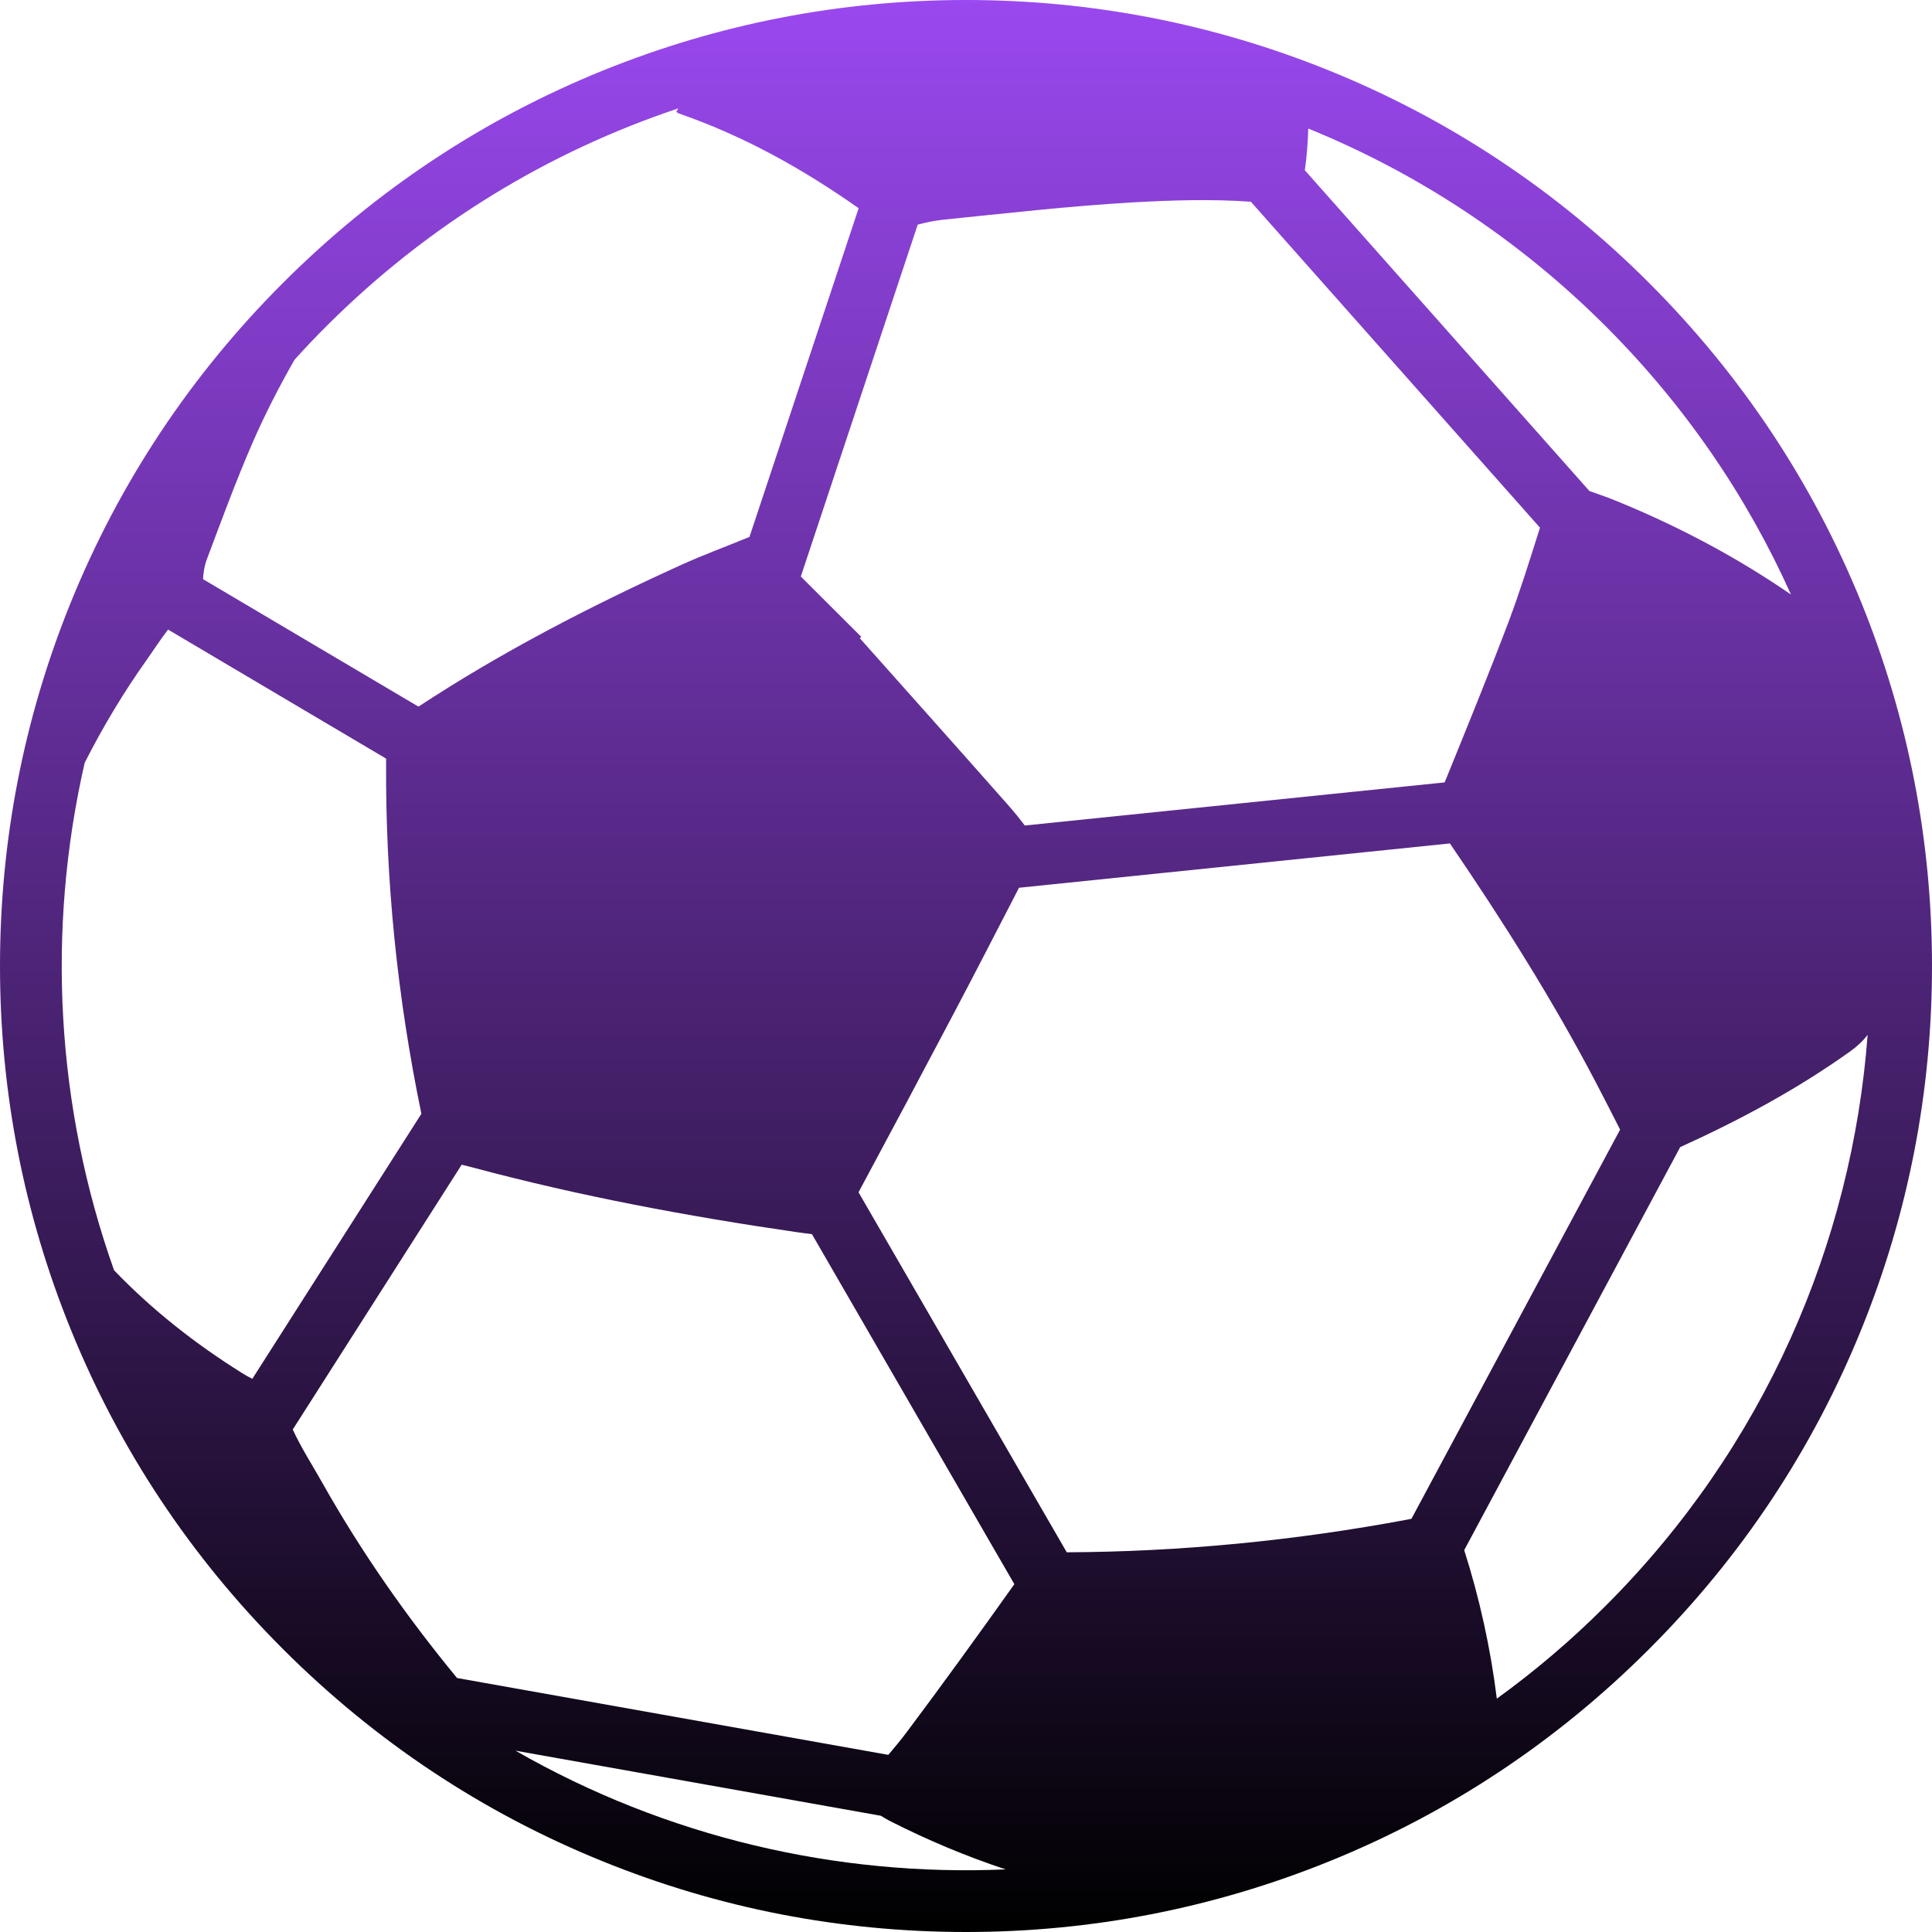 <svg width="32" height="32" viewBox="0 0 32 32" fill="none" xmlns="http://www.w3.org/2000/svg">
<path d="M9.98 1.171C7.995 1.976 6.214 3.159 4.687 4.686C3.159 6.213 1.977 7.995 1.172 9.979C0.394 11.896 0 13.922 0 16C0 18.078 0.394 20.104 1.172 22.02C1.977 24.005 3.159 25.787 4.687 27.314C6.214 28.841 7.994 30.024 9.98 30.828C11.897 31.607 13.922 32 16.001 32C18.079 32 20.104 31.605 22.021 30.828C24.006 30.024 25.788 28.841 27.314 27.314C28.842 25.787 30.024 24.006 30.829 22.02C31.607 20.104 32 18.078 32 16C32 13.922 31.606 11.896 30.829 9.979C30.024 7.995 28.841 6.213 27.314 4.686C25.788 3.159 24.007 1.976 22.021 1.171C20.104 0.394 18.079 0 16.001 0C13.922 0 11.897 0.394 9.98 1.171ZM3.999 22.736C3.228 22.252 2.518 21.695 1.889 21.039C0.929 18.336 0.766 15.411 1.403 12.633C1.702 12.043 2.042 11.476 2.427 10.933C2.546 10.766 2.657 10.591 2.784 10.428L6.395 12.565C6.395 12.593 6.395 12.624 6.395 12.655C6.385 14.598 6.583 16.525 6.975 18.425C6.976 18.434 6.978 18.439 6.98 18.447L4.179 22.838C4.118 22.807 4.058 22.773 3.999 22.736ZM14.735 30.159C15.358 30.476 15.998 30.745 16.657 30.963C13.86 31.085 11.036 30.43 8.539 28.997L14.591 30.075C14.638 30.105 14.685 30.133 14.735 30.159ZM14.713 29.066L7.57 27.793C6.734 26.778 5.983 25.705 5.337 24.557C5.172 24.265 4.989 23.982 4.849 23.677L7.647 19.291C7.709 19.306 7.778 19.323 7.856 19.344C9.606 19.812 11.387 20.145 13.181 20.406C13.285 20.42 13.373 20.433 13.448 20.441L16.801 26.239C16.219 27.057 15.631 27.871 15.029 28.675C14.929 28.809 14.823 28.938 14.713 29.066ZM26.596 26.596C26.028 27.165 25.424 27.678 24.792 28.135C24.688 27.298 24.507 26.477 24.252 25.675L27.829 19C28.815 18.552 29.766 18.043 30.648 17.412C30.764 17.33 30.86 17.238 30.934 17.139C30.675 20.588 29.229 23.964 26.596 26.596ZM26.438 17.939C26.571 18.193 26.702 18.45 26.834 18.71L23.378 25.156C23.358 25.161 23.339 25.165 23.319 25.168C21.451 25.517 19.568 25.702 17.669 25.711L14.22 19.748C14.756 18.751 15.288 17.751 15.816 16.75C16.174 16.07 16.526 15.387 16.878 14.704L24.015 13.97C24.89 15.253 25.718 16.562 26.438 17.939ZM24.989 10.293C24.651 11.187 24.288 12.072 23.928 12.959L16.974 13.673C16.891 13.564 16.805 13.456 16.714 13.353C15.893 12.423 15.067 11.499 14.242 10.572C14.249 10.563 14.257 10.556 14.264 10.547C13.931 10.215 13.598 9.882 13.264 9.549L15.2 3.721C15.334 3.685 15.468 3.656 15.604 3.641C16.656 3.534 17.71 3.413 18.765 3.352C19.411 3.316 20.061 3.295 20.718 3.341L25.507 8.74C25.342 9.261 25.181 9.783 24.989 10.293ZM26.596 5.404C27.918 6.726 28.941 8.235 29.664 9.847C28.769 9.231 27.812 8.724 26.806 8.311C26.65 8.246 26.489 8.189 26.326 8.133L21.612 2.82C21.645 2.59 21.662 2.36 21.669 2.129C23.462 2.859 25.143 3.952 26.596 5.404ZM11.202 1.85C11.22 1.863 11.229 1.875 11.24 1.878C12.317 2.25 13.298 2.798 14.222 3.449L12.413 8.895C12.404 8.898 12.395 8.9 12.386 8.904C12.016 9.057 11.639 9.194 11.275 9.36C9.774 10.042 8.31 10.798 6.931 11.704L3.363 9.593C3.368 9.481 3.387 9.368 3.425 9.267C3.665 8.629 3.9 7.987 4.171 7.361C4.38 6.879 4.618 6.414 4.878 5.959C5.047 5.771 5.223 5.585 5.405 5.404C7.099 3.71 9.102 2.507 11.235 1.795C11.224 1.812 11.212 1.831 11.202 1.85Z" fill="url(#paint0_linear_9053_16174)"/>
<defs>
<linearGradient id="paint0_linear_9053_16174" x1="16" y1="32" x2="16" y2="0" gradientUnits="userSpaceOnUse">
<stop/>
<stop offset="1" stop-color="#9A48EF"/>
</linearGradient>
</defs>
</svg>
